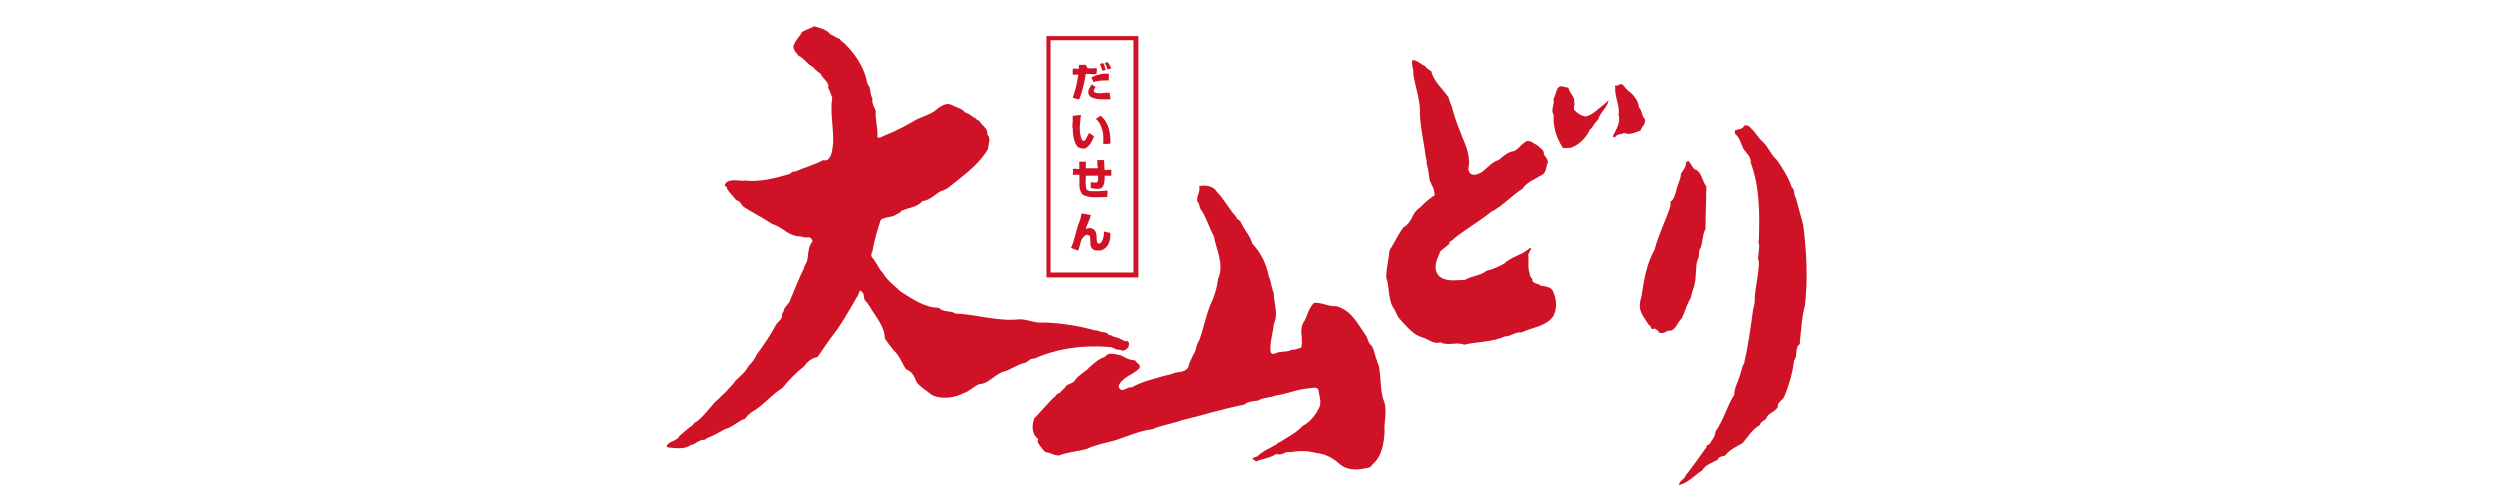 <?xml version="1.0" encoding="utf-8"?>
<!-- Generator: Adobe Illustrator 22.1.0, SVG Export Plug-In . SVG Version: 6.00 Build 0)  -->
<svg version="1.1" id="レイヤー_1" xmlns="http://www.w3.org/2000/svg" xmlns:xlink="http://www.w3.org/1999/xlink" x="0px"
	 y="0px" viewBox="0 0 304.6 60.9" style="enable-background:new 0 0 304.6 60.9;" xml:space="preserve">
<style type="text/css">
	.st0{fill:#FFFFFF;}
	.st1{fill:#CF1225;}
</style>
<g>
	<rect class="st0" width="304.6" height="60.9"/>
	<path class="st1" d="M101.2,4.2c0.4,0.1,0.7,0.5,1.1,0.5c0.1,0.3,0.4,0.4,0.6,0.6c1.2,1.2,2.1,2.5,2.6,4.1c0.1,0.4,0.1,0.8,0.4,1.1
		c0.2,0.5,0.1,1,0.4,1.5c-0.1,0.6,0.2,1,0.4,1.5c-0.1,1.1,0.3,2.1,0.2,3.2c0.3,0.2,0.6-0.1,0.9-0.2c1.3-0.5,2.6-1.2,3.8-1.9
		c1-0.5,2-0.7,2.8-1.5c0.5-0.3,1-0.6,1.6-0.3c0.5,0.3,1.2,0.4,1.6,0.9c0.3,0.1,0.7,0.3,1,0.6c0.3,0,0.4,0.4,0.7,0.4
		c0.3,0.6,1.1,0.9,1,1.7c0.5,0.5,0.1,1.1,0.1,1.7c-1.1,2-3.2,3.4-4.9,4.8c-0.3,0.2-0.6,0.3-0.9,0.4c-0.7,0.4-1.3,1.1-2.2,1.2
		c-0.7,0.8-1.8,0.8-2.6,1.2c-0.1,0.3-0.5,0.3-0.7,0.5c-0.5,0.3-1.3,0.2-1.8,0.6c-0.4,1.3-0.8,2.5-1,3.8c-0.1,0.2-0.2,0.4-0.1,0.7
		c0.6,0.6,0.8,1.4,1.4,2c0.5,0.9,1.4,1.5,2.1,2.2c1.4,0.9,3,2,4.7,2c0.5,0.6,1.5,0.3,2,0.7c2.6,0.1,5.2,1,7.8,0.7
		c1,0,1.9,0.5,2.9,0.4l0.5,0c1.8,0.1,3.8,0.4,5.6,0.9c0.2,0.1,0.6,0,0.8,0.2c0.3,0.1,0.8,0,1.1,0.4c0.2,0.1,0.4,0,0.5,0.2
		c0.5,0.1,1,0.3,1.5,0.6c0.1-0.1,0.2-0.1,0.3,0c0.3,0.2,0.1,0.4,0.1,0.7c-0.2,0.2-0.5,0.5-0.8,0.4c-0.2-0.1-0.4-0.1-0.6-0.1
		l-0.7-0.3c-3.2-0.3-6.5,0.1-9.4,1.4c-0.5-0.1-0.7,0.4-1.1,0.5c-1,0.2-1.8,0.9-2.7,1.1c-1.1,0.4-1.8,1.5-2.9,1.5
		c-0.7,0.3-1.2,0.9-1.9,1.1c-1.1,0.6-2.8,0.8-3.9,0.2c-0.6-0.5-1.3-0.9-1.8-1.5c-0.3-0.7-0.5-1.3-1.3-1.6c-0.5-0.7-0.8-1.7-1.5-2.3
		c-0.4-0.5-0.8-1-1.1-1.5c0-1.4-1.1-2.6-1.8-3.8c-0.1-0.2-0.3-0.4-0.4-0.6c-0.4-0.2-0.3-0.7-0.4-1c-0.1-0.2-0.2-0.3-0.4-0.4
		c-0.2,0.2-0.2,0.6-0.4,0.8c-1,1.7-1.9,3.4-3.2,5l-1.6,2.3C99,43.6,98.4,44,98,44.6c-1,0.8-1.9,1.7-2.7,2.7
		c-1.3,0.8-2.4,2.2-3.7,2.9c-0.3,0.2-0.6,0.5-0.8,0.8c-0.9,0.3-1.6,1.1-2.5,1.3c-0.7,0.4-1.4,0.8-2.2,1.1c-0.2,0.3-0.5,0.1-0.8,0.3
		c-0.4,0.1-0.7,0.5-1.1,0.5c-0.8,0.6-1.9,0.4-2.9,0.3c-0.1-0.2,0-0.3,0.1-0.4c0.4-0.4,1.1-0.4,1.4-1c0.5-0.4,1-0.9,1.6-1.3
		c0.1-0.3,0.5-0.4,0.7-0.6c0.8-0.7,1.3-1.4,2-2.2c0.5-0.4,0.8-0.8,1.3-1.2c0.4-0.5,0.9-0.9,1.2-1.4c0.6-0.6,1.2-1,1.6-1.8
		c0.4-0.4,0.8-0.9,1-1.4c0.9-1.2,1.7-2.4,2.4-3.7c0.3-0.4,0.7-0.6,0.7-1.1c-0.1-0.2,0.2-0.4,0.2-0.6c0.1-0.5,0.7-0.8,0.8-1.3
		c0.5-1.2,1-2.5,1.6-3.7c0.1-0.5,0.5-0.9,0.5-1.4c0.1-0.7,0.1-1.4,0.6-2c0-0.2-0.2-0.4-0.4-0.5c-0.4,0.1-0.7,0-1.1-0.1
		c-0.6,0-1.1-0.2-1.6-0.5c-0.6-0.4-1.1-0.8-1.8-1c-1.2-0.8-2.4-1.4-3.5-2.1c-0.3-0.3-0.5-0.8-0.9-0.8c-0.4-0.6-1.1-1.1-1.2-1.7
		c-0.1,0-0.2,0-0.2-0.1c0-0.2,0.2-0.4,0.4-0.5c0.7-0.3,1.4,0,2.1-0.1c1.8,0.2,3.7-0.3,5.4-0.8c0.2-0.1,0.4-0.4,0.7-0.3
		c1.1-0.5,2.3-0.8,3.4-1.4c0.1,0.1,0.4,0,0.5,0c0.6-0.5,0.6-1.3,0.7-2c0.1-1.9-0.4-3.8-0.1-5.6c-0.1-0.2-0.2-0.6-0.3-0.8l-0.2-0.4
		c0.2-0.7-0.7-1.1-0.9-1.7c-0.3-0.2-0.7-0.5-0.9-0.8c-0.7-0.3-1.1-1.1-1.8-1.4c-0.3-0.4-0.9-0.9-0.5-1.5c0.2-0.5,0.7-0.9,0.9-1.4
		c0.5-0.3,1-0.4,1.5-0.7C99.8,3.4,100.6,3.5,101.2,4.2"/>
	<path class="st1" d="M173.7,8.1c0.1,0.3,0.5,0.4,0.7,0.6c0.3,1.3,1.4,2.1,2.1,3.2c0.1,0.5,0.4,1,0.5,1.5c0.3,1.2,0.8,2.3,1.2,3.4
		c0.5,1.1,1,2.5,0.7,3.8c0,0.2,0.1,0.3,0.2,0.5c0.4,0.4,1,0.1,1.4-0.1c0.7-0.5,1.3-1.3,2.1-1.5c0.6-0.5,1.1-1,1.9-1.1
		c0.6-0.3,0.9-0.9,1.5-1.2c0.5-0.1,0.9,0.3,1.3,0.5c0.3,0.3,0.9,0.6,0.8,1.1c0.2,0.3,0.5,0.6,0.5,1c-0.3,0.5-0.1,1.3-0.9,1.6
		c-0.8,0.5-1.7,0.8-2.2,1.6c-1.3,0.8-2.4,2.1-3.8,2.8c-1.5,1.2-3.1,2.1-4.6,3.3c-0.1,0.3-0.6,0.2-0.5,0.6l-1.1,0.9c-0.4,1-1,2-0.2,3
		c0.9,0.8,2.1,0.5,3.2,0.5c0.8-0.5,1.9-0.5,2.6-1.1c0.8-0.2,1.5-0.5,2.2-0.9c0.9-0.9,2.2-1,3.1-1.9c0.1,0,0.2,0.1,0.1,0.2l-0.3,0.6
		c0.1,0.8-0.1,1.7,0.2,2.4c-0.1,0.3,0.4,0.5,0.3,0.8c0.2,0.4,0.7,0.3,1,0.6c0.6,0.1,1.4,0.1,1.6,0.9c0.4,0.9,0.4,2.1-0.1,2.9
		c-0.9,1.2-2.6,1.3-3.8,1.9c-0.8-0.1-1.3,0.5-2.1,0.5c-1.5,0.7-3.3,0.6-4.9,1c-0.9-0.4-2,0.2-2.9-0.3c-0.8,0.3-1.5-0.4-2.2-0.6
		c-0.8-0.2-1.4-0.8-1.9-1.3l-1-1.1c-0.3-0.5-0.4-0.9-0.7-1.3c-0.6-1.1-0.4-2.5-0.8-3.6c0-1.1,0.3-2.2,0.4-3.3c0.6-0.9,1-1.9,1.7-2.8
		c0.5-0.3,0.7-0.6,1-1.1c0.2-0.5,0.5-1,1-1.3c0.5-0.5,1.1-1.1,1.8-1.5c0-0.3-0.1-0.7-0.2-1c-0.2-0.2-0.2-0.5-0.4-0.8
		c-0.1-0.7-0.2-1.5-0.4-2.2c0.1-0.3-0.1-0.5-0.1-0.8c-0.2-1.6-0.6-3.2-0.7-5c0.1-1.6-0.5-3.2-0.8-4.9c0.1-0.6-0.3-1.2-0.1-1.8
		C172.8,7.4,173.2,7.9,173.7,8.1"/>
	<path class="st1" d="M198.3,11c0.7,0.5,1.3,1.2,1.4,2.1c0.4,0.4,0.3,1,0.7,1.4c0.2,0.6-0.4,0.9-0.5,1.4c-0.6,0.2-1.3,0.6-2,0.3
		c-0.4,0.2-0.9,0.1-1.1,0.5c-0.1,0.1-0.2,0-0.3-0.1c0.4-0.8,1-1.7,0.7-2.6c0.2-1.1-0.5-2.2-0.4-3.4c-0.1,0,0-0.1,0-0.2
		c0.3,0.2,0.5-0.3,0.9-0.1L198.3,11"/>
	<path class="st1" d="M191.1,10.7c0.1,0.6,0.8,1.1,0.7,1.7c0.1,0.4-0.1,0.7,0,1c0.4,0.4,0.8,0.7,1.4,0.8c0.8-0.2,1.4-0.8,2-1.3
		c0.3-0.2,0.6-0.5,0.8-0.7c-0.2,1-1,1.4-1.3,2.4c-0.4,0.3-0.6,0.9-1,1.2c-0.4,0.9-1.2,1.8-2.3,2.2c-0.3,0-0.6,0.1-1,0
		c-0.8-1.3-1.2-2.6-1.1-4c-0.4-0.6,0.1-1.2,0-1.8c-0.1-0.1,0.1-0.3,0.1-0.4c0.2-0.4,0.2-1.2,0.8-1.3L191.1,10.7"/>
	<path class="st1" d="M213.3,15.6c0.6,0.5,0.9,1.2,1.5,1.7c0.7,0.7,1,1.6,1.7,2.2c0.7,1,1.4,2.1,1.8,3.3c0.4,0.3,0.2,0.9,0.5,1.3
		c0.3,1.1,0.6,2.2,0.9,3.3c0.4,3.1,0.6,6.7,0.2,9.9c-0.4,1.4-0.4,2.7-0.6,4.2l0,0.4c-0.7,0.5-0.2,1.4-0.7,2c-0.2,1.5-0.6,3-1.2,4.4
		c-0.2,0.5-0.9,0.7-0.8,1.3c-0.3,0.6-1.2,0.7-1.4,1.4c-0.3,0.3-0.7,0.4-0.8,0.8c-0.9,0.5-1.4,1.4-2.1,2.2c-0.7,0.4-1.6,0.8-2.1,1.5
		c-0.3,0.1-0.8,0.1-0.9,0.5c-0.7,0.4-1.5,0.6-1.9,1.3c-0.9,0.6-1.7,1.5-2.8,1.8c-0.1-0.5,0.7-0.7,0.8-1.2c0.9-1.1,1.7-2.3,2.5-3.4
		c-0.1-0.3,0.5-0.3,0.5-0.6c0.3-0.4,0.6-0.8,0.6-1.3c1-1.4,1.4-3.1,2.3-4.5c0-0.9,0.5-1.6,0.7-2.4c0.2-0.5,0.2-1,0.5-1.4
		c0.5-2.2,0.8-4.4,1.1-6.6c0.1-0.4,0.2-0.8,0.2-1.1h0l0-0.4h0c0.1-1.4,0.5-2.9,0.5-4.3c-0.2-0.5,0-1,0-1.4c-0.1-0.1,0.1-0.2,0-0.3
		c0.1-0.1,0-0.4,0-0.5c-0.1-0.2,0-0.4,0-0.6c0.1-3.3,0.1-6.3-1-9.3c0.1-0.7-0.6-1.2-0.9-1.7c-0.3-0.6-0.4-1.3-1-1.8
		c0-0.1-0.1-0.3,0-0.4c0.3-0.2,1-0.1,1.1-0.6C212.9,15.2,213.2,15.4,213.3,15.6"/>
	<path class="st1" d="M206.7,20.7c0.7,0.5,0.7,1.4,1.2,2c0,1.7-0.1,3.4-0.1,5.2c-0.4,0.7-0.3,1.5-0.6,2.3c-0.3,0.3-0.1,1-0.3,1.3
		c-0.3,0.7-0.2,1.3-0.3,2.1c0,1-0.4,1.7-0.6,2.7c-0.5,0.8-0.7,1.7-1.1,2.5c-0.6,0.5-0.7,1.6-1.7,1.5c-0.3,0.2-0.7,0.4-1.1,0.2
		c0-0.3-0.4-0.3-0.5-0.5c-0.1,0.1-0.2,0.1-0.3,0.1c-0.2-0.1-0.1-0.4-0.4-0.5c-0.5-0.8-1.2-1.6-1.1-2.5c0-0.3,0.1-0.6,0.2-1
		c0.3-2,0.6-3.9,1.6-5.7c0.5-1.9,1.3-3.4,1.9-5.2c0-0.2,0.1-0.4,0-0.6c0.5-0.3,0.5-0.8,0.7-1.2c0.1-0.8,0.6-1.5,0.6-2.2
		c0.2-0.4,0.7-0.9,0.6-1.4c0.1,0,0.2-0.2,0.3-0.2C206.2,20.1,206.2,20.6,206.7,20.7"/>
	<path class="st1" d="M148.2,23.3c0.7,0.7,1.3,1.7,1.9,2.5c0.2,0.3,0.5,0.5,0.6,0.8c0.1,0.2,0.4,0.2,0.5,0.5
		c0.4,0.9,1.1,1.6,1.4,2.6c1.1,1.2,1.7,2.5,2,4c0.3,0.6,0.3,1.4,0.6,2c0,1.3,0.6,2.5,0,3.8c-0.1,1.1-0.5,2.2-0.4,3.4
		c0.3,0.5,0.7,0,1.1,0c0.5-0.1,1,0,1.5-0.3c0.4,0.1,0.7-0.2,1.1-0.2c0.2-0.4,0.1-1,0.1-1.4c-0.1-0.6-0.1-1.4,0.4-2
		c0.3-0.7,0.5-1.5,1.1-2.1c0.9-0.1,1.8,0.5,2.7,0.4c1.9,0.5,2.7,2.3,3.7,3.7c0.2,0.4,0.2,0.8,0.6,1.1c0.4,0.6,0.4,1.3,0.7,1.9
		c0,0.3,0.2,0.4,0.2,0.6c0.3,1.5,0.1,3.1,0.7,4.5c0.3,1.2-0.1,2.3,0,3.5c-0.1,1.4-0.3,3-1.5,4c-0.2,0.5-0.8,0.4-1.1,0.5
		c-1,0.2-2.1,0.1-2.8-0.5c-0.8-0.7-1.7-1.3-2.9-1.4c-1-0.3-2.2-0.3-3.2-0.1c-0.6-0.2-1,0.5-1.7,0.2c-0.7,0.5-1.7,0.6-2.4,0.9
		c-0.2,0-0.3-0.2-0.5-0.3c0.1-0.2,0.4-0.2,0.6-0.3c0.7-0.7,1.6-1,2.4-1.5c0-0.1,0.1-0.2,0.3-0.2c1-0.7,2-1.1,2.8-2
		c1-0.5,1.7-1.5,2.1-2.4c0.2-0.7-0.1-1.4-0.2-2.1c-0.3-0.3-0.7-0.1-1-0.1c-1.5,0.1-2.8,0.7-4.2,0.9c-0.7,0.3-1.5,0.2-2.1,0.6
		c-0.6,0.1-1.3,0.1-1.7,0.5c-2.6,0.5-5.1,1.3-7.6,1.9c-1.1,0.4-2.5,0.6-3.6,1.1c-1.9,0.2-3.6,1.2-5.5,1.6c-0.8,0.2-1.7,0.4-2.5,0.8
		c-1.1,0.3-2.4,0.4-3.4,0.8c-0.6,0-1.1-0.4-1.6-0.4c-0.4-0.3-0.6-0.7-0.9-1.1c-0.1-0.2-0.1-0.3,0-0.5c-0.8-0.6-0.8-1.6-0.5-2.5
		l2.3-2.5c0.3-0.1,0.4-0.6,0.8-0.6c0.2-0.3,0.6-0.5,0.8-0.9c0.4-0.3,0.9-0.3,1.1-0.7c0.4-0.6,1.1-0.9,1.6-1.4
		c0.1-0.2,0.3-0.2,0.3-0.3c0.5-0.4,1-0.9,1.7-1.1c0.5-0.7,1.3-0.3,2-0.2c0.5,0.3,1.1,0.6,1.7,0.6c0.2,0.4,0.8,0.5,0.5,1
		c-0.8,0.8-2,1-2.5,2.1c0,0.2,0.1,0.4,0.3,0.5c0.5,0.1,0.8-0.4,1.3-0.3c1.2-0.7,2.6-1,3.9-1.4c0.5-0.1,0.9-0.2,1.4-0.4
		c0.6-0.1,1.3-0.1,1.6-0.7c0.1-0.6,0.4-1,0.6-1.5c0.4-0.5,0.3-1.2,0.7-1.7c0.6-1.6,0.9-3.5,1.7-5.1c0.3-0.8,0.5-1.5,0.6-2.4
		c0.8-1.8-0.2-3.5-0.5-5.2c-0.6-1.1-0.9-2.3-1.6-3.3c-0.2-0.2-0.1-0.7-0.4-0.9c-0.2-0.7,0.4-1.2,0.2-1.9
		C146.6,22.5,147.8,22.6,148.2,23.3"/>
	<path class="st1" d="M135.4,8.3c-0.2,0.1-0.3,0.2-0.5,0.1c0-0.3-0.2-0.5-0.3-0.7c0.1-0.1,0.3-0.1,0.4-0.1L135.4,8.3"/>
	<path class="st1" d="M134.4,7.7c0.2,0.2,0.2,0.5,0.3,0.8c-0.1,0.1-0.3,0.1-0.4,0.1c-0.1-0.3-0.1-0.5-0.3-0.8
		C134.1,7.8,134.2,7.7,134.4,7.7"/>
	<path class="st1" d="M132.5,8.3c0.4,0.1,0.7,0,1.1,0c0.1,0.2,0,0.5,0,0.7c-0.4,0.1-0.8,0-1.3,0c-0.2,1.1-0.4,2.1-0.8,3.1
		c-0.3,0-0.5-0.1-0.8-0.2c0.2-0.6,0.4-1.2,0.5-1.8l0,0c0.1-0.4,0.1-0.7,0.2-1l-0.7,0c0-0.2,0-0.5,0-0.7c0.2-0.1,0.5,0,0.7,0
		c0.1-0.2,0-0.4,0.1-0.5l0.8,0L132.5,8.3"/>
	<path class="st1" d="M135.1,9c0,0.3,0,0.5,0,0.8c-0.7,0-1.3,0-1.9,0.2c0-0.2-0.2-0.4-0.2-0.6C133.7,9.1,134.4,8.9,135.1,9"/>
	<path class="st1" d="M133.5,10.6c-0.1,0.1-0.3,0.4-0.2,0.6c0.5,0.3,1,0.1,1.6,0.1c0.1,0,0.2,0,0.3,0c0,0.3,0.1,0.5,0.1,0.8
		c-0.8,0-1.7,0.1-2.4-0.3c-0.3-0.2-0.4-0.6-0.2-1l0.3-0.5L133.5,10.6"/>
	<path class="st1" d="M131.7,14c-0.1,1-0.3,2,0.1,3c0.1,0.2,0.3,0.2,0.4,0.1c0.2-0.3,0.3-0.6,0.5-0.9l0.6,0.4
		c-0.2,0.5-0.5,1.2-1.1,1.5c-0.3,0-0.6,0-0.9-0.2c-0.5-0.6-0.6-1.6-0.6-2.3c-0.1-0.2,0-0.5,0-0.8l0-0.7l0.1,0L131.7,14"/>
	<path class="st1" d="M135.3,17.5c-0.3,0-0.6,0.1-0.9,0c0.1-0.9,0-1.8-0.5-2.6c-0.1-0.1-0.2-0.3-0.4-0.4l0.6-0.4
		C135.2,15,135.3,16.4,135.3,17.5"/>
	<path class="st1" d="M134.6,20.7c0.2,0.1,0.5-0.1,0.8,0l0,0.7l-0.8,0c0,0.5,0,1.2-0.4,1.5c-0.3,0.2-0.9,0.1-1.3,0l0-0.7
		c0.2,0,0.6,0.1,0.8,0c0.1-0.2,0.1-0.5,0.1-0.8c-0.5,0-1,0-1.5,0c0,0.5-0.1,1.2,0.1,1.7c0.2,0.2,0.6,0.2,0.8,0.2
		c0.6,0,1.1,0,1.7-0.1c0.1,0.2,0,0.6,0,0.8c-1,0-2.2,0.2-3-0.3c-0.6-0.7-0.3-1.6-0.4-2.4c-0.2,0-0.5,0-0.8,0c0-0.2,0.1-0.5,0-0.7
		c0.2-0.1,0.5,0,0.8,0c0-0.3,0-0.6,0-0.9l0.8,0l0,0l0,0.8h1.4c0.1-0.1,0.1-0.2,0-0.3c0-0.2,0-0.5,0-0.7l0.8,0
		C134.6,20,134.5,20.4,134.6,20.7"/>
	<path class="st1" d="M132.9,26.2c-0.1,0.6-0.5,1.2-0.6,1.7c0.3-0.1,0.5-0.2,0.9,0c0.6,0.4,0.3,1.2,0.5,1.7c0.1,0.1,0.3,0.1,0.4,0
		c0.3-0.3,0.3-0.6,0.4-1l0-0.4l0.8,0.2c0,0.7-0.1,1.6-0.9,2c-0.3,0.2-0.7,0.1-1,0.1c-0.3-0.1-0.4-0.3-0.5-0.5
		c-0.1-0.3,0-0.8-0.1-1.2c0-0.1-0.2-0.1-0.3-0.2c-0.4,0-0.7,0.5-0.8,0.8l-0.3,1.1c-0.3,0-0.6-0.2-0.9-0.3c0.5-1.1,0.6-2.3,1.1-3.4
		c0.1-0.3,0.1-0.6,0.2-0.8L132.9,26.2"/>
	<path class="st1" d="M138.1,33.2H128V4.9h10.1V33.2z M138.4,4.4h-10.9v29.4h11.2V4.4H138.4z"/>
</g>
</svg>
